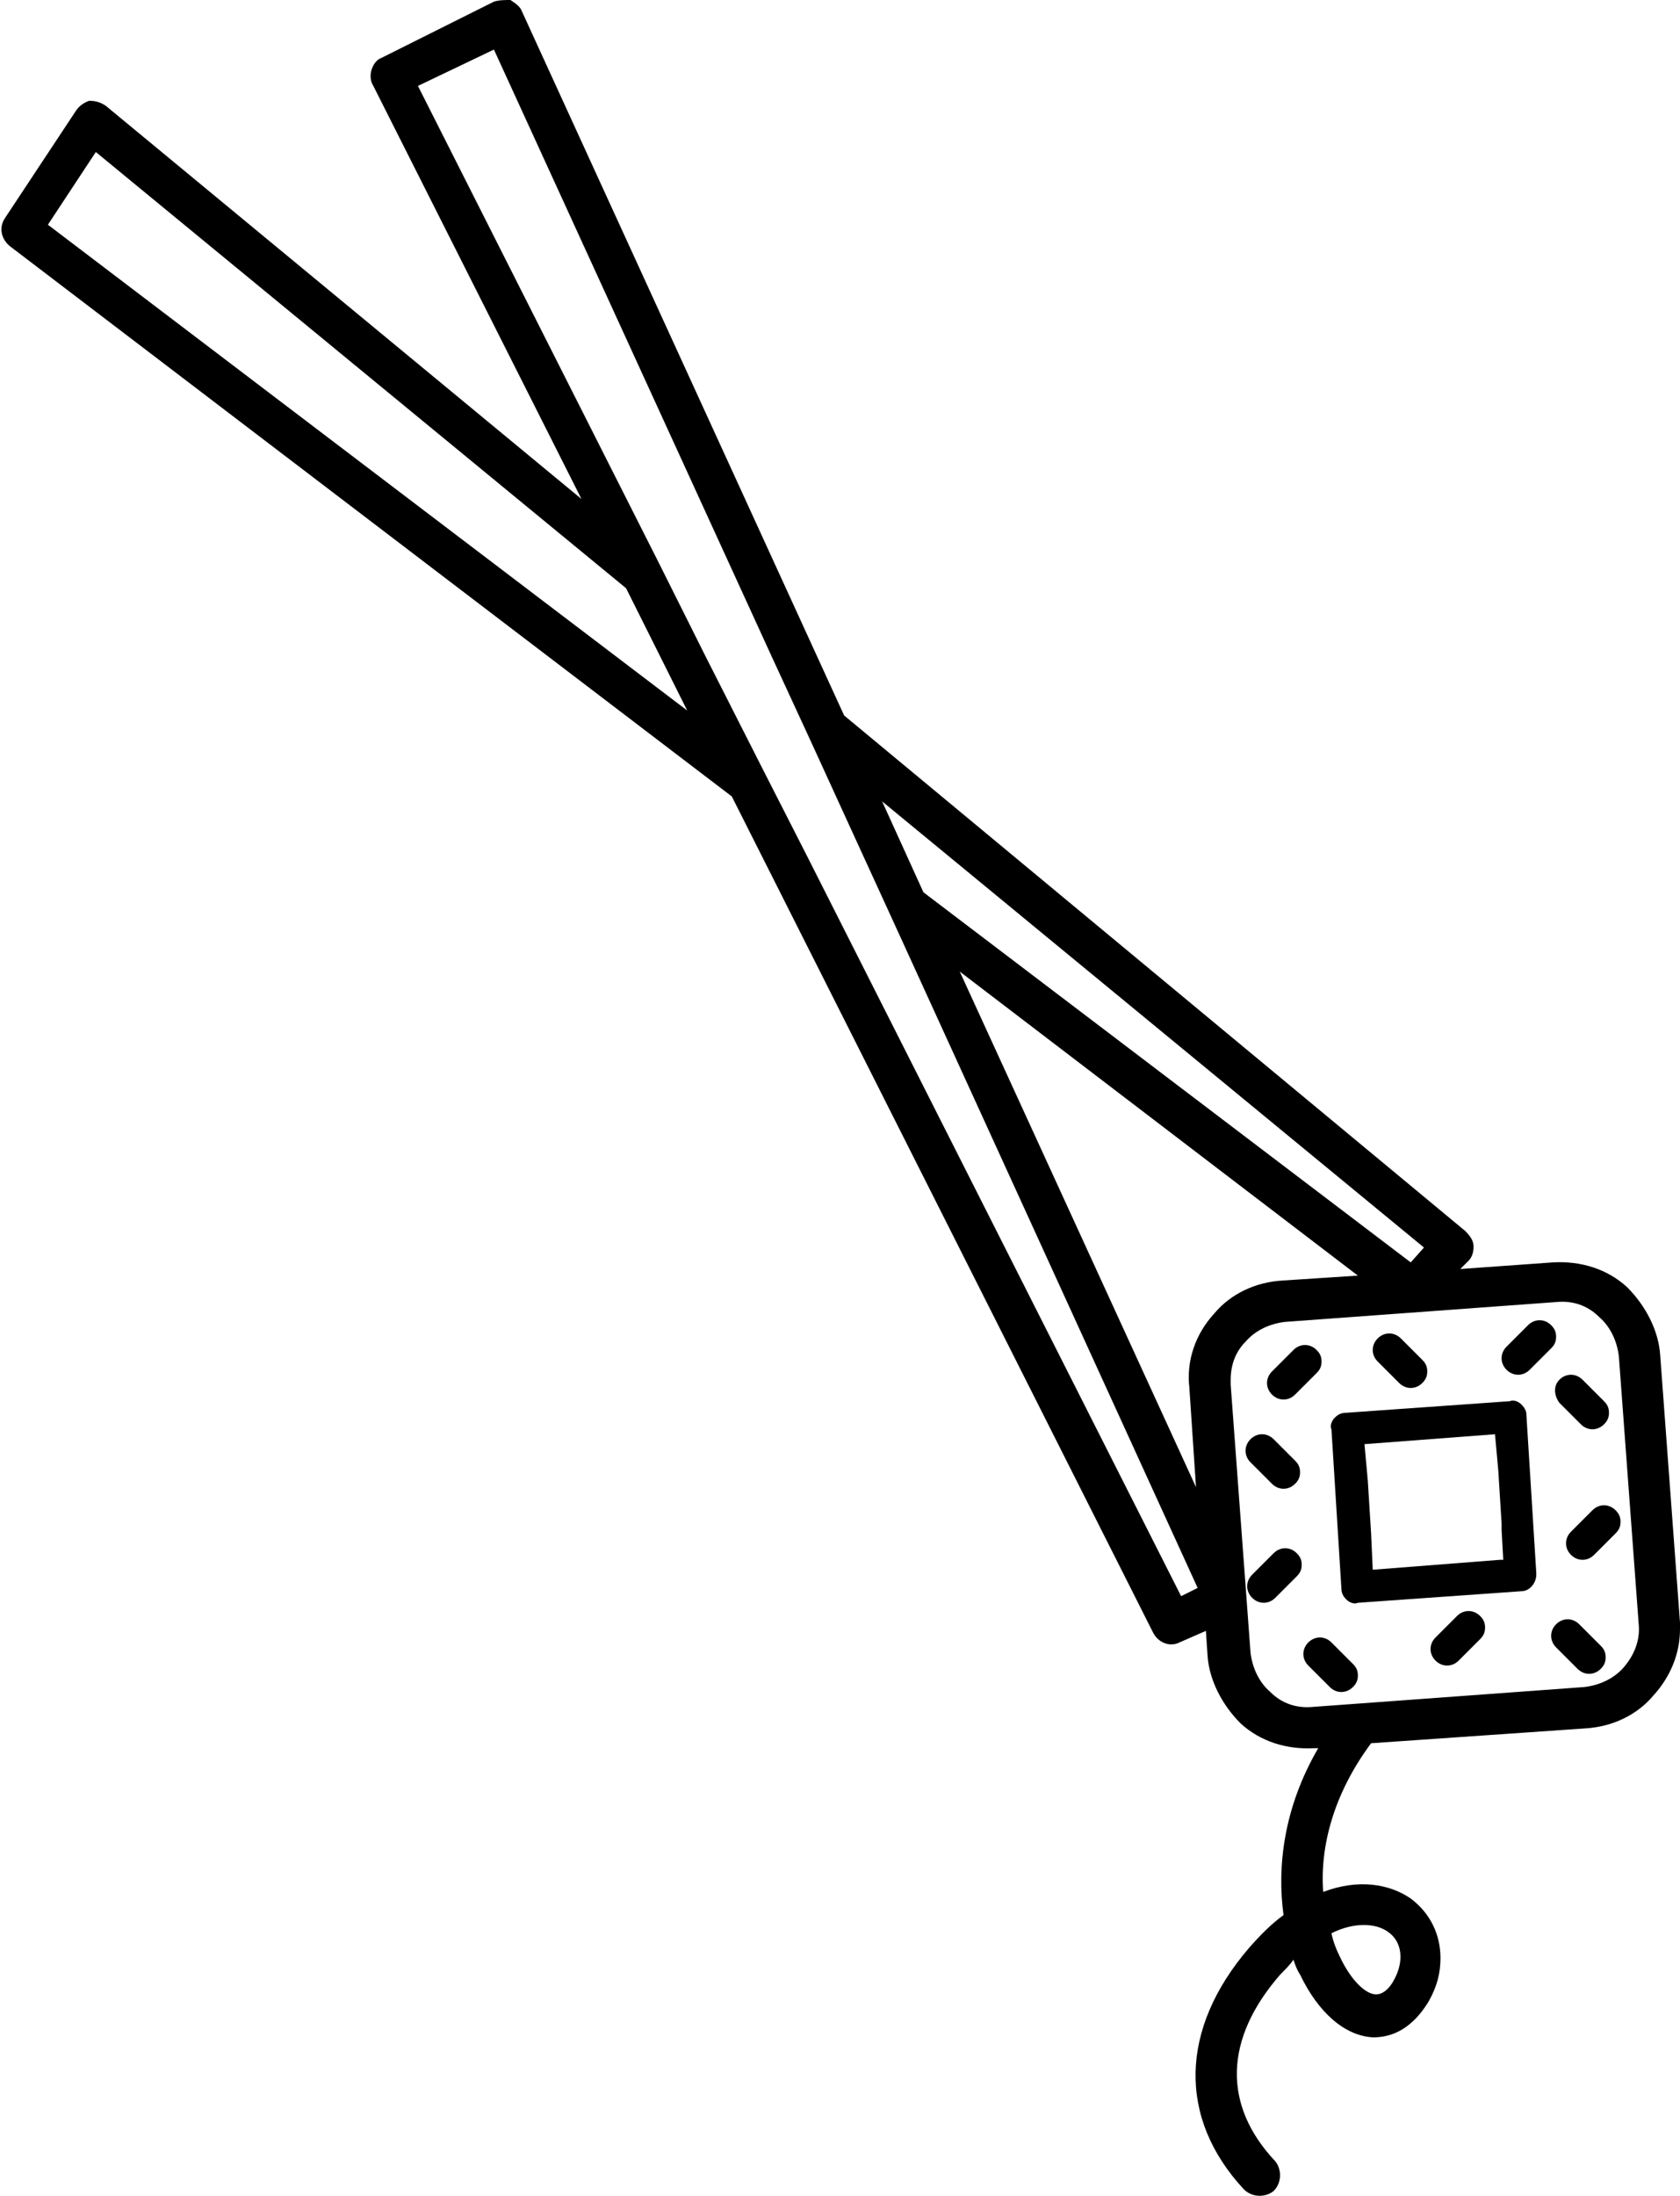 <?xml version="1.0" encoding="utf-8"?>
<!-- Generator: Adobe Illustrator 19.2.1, SVG Export Plug-In . SVG Version: 6.00 Build 0)  -->
<svg version="1.1" id="Layer_1" xmlns="http://www.w3.org/2000/svg" xmlns:xlink="http://www.w3.org/1999/xlink" x="0px" y="0px"
	 viewBox="0 0 101.7 132.9" style="enable-background:new 0 0 101.7 132.9;" xml:space="preserve">
<style type="text/css">
	.st0{fill:#EC2024;}
</style>
<g>
	<path d="M92.1,85c-0.2-0.2-0.5-0.3-0.7-0.2l-9.9,0.7c-0.3,0-0.5,0.1-0.7,0.3c-0.2,0.2-0.3,0.5-0.2,0.7l0.2,3.2l0,0l0.2,3.2l0.2,3.2
		c0,0.3,0.1,0.5,0.3,0.7c0.2,0.2,0.5,0.3,0.7,0.2l9.9-0.7c0.5,0,0.9-0.5,0.9-1c0,0,0,0,0-0.1l-0.2-3.2l0,0l-0.2-3.2l0,0l-0.2-3.2
		C92.4,85.4,92.3,85.2,92.1,85z M90.8,94.4L83.1,95L83,92.8l-0.2-3.2l0,0l0,0l-0.2-2.2l7.9-0.6l0.2,2.2l0,0l0,0l0.2,3.2l0,0l0,0.4
		l0.1,1.8L90.8,94.4z"/>
	<path d="M83.4,82.4l1.3,1.3c0.4,0.4,1,0.4,1.4,0c0.2-0.2,0.3-0.4,0.3-0.7c0-0.3-0.1-0.5-0.3-0.7L84.8,81c-0.4-0.4-1-0.4-1.4,0
		C83,81.4,83,82,83.4,82.4z"/>
	<path d="M78.7,89.1c0-0.3-0.1-0.5-0.3-0.7l-1.3-1.3c-0.4-0.4-1-0.4-1.4,0c-0.4,0.4-0.4,1,0,1.4l1.3,1.3c0.4,0.4,1,0.4,1.4,0
		C78.6,89.6,78.7,89.4,78.7,89.1z"/>
	<path d="M79.7,83.1c0.2-0.2,0.3-0.4,0.3-0.7c0-0.3-0.1-0.5-0.3-0.7c-0.4-0.4-1-0.4-1.4,0L77,83c-0.4,0.4-0.4,1,0,1.4
		c0.4,0.4,1,0.4,1.4,0L79.7,83.1z"/>
	<path d="M94.4,84.9l1.3,1.3c0.4,0.4,1,0.4,1.4,0c0.2-0.2,0.3-0.4,0.3-0.7c0-0.3-0.1-0.5-0.3-0.7l-1.3-1.3c-0.4-0.4-1-0.4-1.4,0
		C94,83.9,94.1,84.5,94.4,84.9z"/>
	<path d="M91.2,81.5c-0.4,0.4-0.4,1,0,1.4c0.4,0.4,1,0.4,1.4,0l1.3-1.3c0.2-0.2,0.3-0.4,0.3-0.7c0-0.3-0.1-0.5-0.3-0.7
		c-0.4-0.4-1-0.4-1.4,0L91.2,81.5z"/>
	<path d="M94.2,99.7l1.3,1.3c0.4,0.4,1,0.4,1.4,0c0.2-0.2,0.3-0.4,0.3-0.7c0-0.3-0.1-0.5-0.3-0.7l-1.3-1.3c-0.4-0.4-1-0.4-1.4,0
		S93.8,99.3,94.2,99.7z"/>
	<path d="M80.6,99.4c-0.4-0.4-1-0.4-1.4,0c-0.4,0.4-0.4,1,0,1.4l1.3,1.3c0.4,0.4,1,0.4,1.4,0c0.2-0.2,0.3-0.4,0.3-0.7
		c0-0.3-0.1-0.5-0.3-0.7L80.6,99.4z"/>
	<path d="M86.9,99.1c-0.4,0.4-0.4,1,0,1.4c0.4,0.4,1,0.4,1.4,0l1.3-1.3c0.2-0.2,0.3-0.4,0.3-0.7c0-0.3-0.1-0.5-0.3-0.7
		c-0.4-0.4-1-0.4-1.4,0L86.9,99.1z"/>
	<path d="M95.1,92.7c-0.4,0.4-0.4,1,0,1.4c0.4,0.4,1,0.4,1.4,0l1.3-1.3c0.2-0.2,0.3-0.4,0.3-0.7c0-0.3-0.1-0.5-0.3-0.7
		c-0.4-0.4-1-0.4-1.4,0L95.1,92.7z"/>
	<path d="M78.5,95.4c0.2-0.2,0.3-0.4,0.3-0.7c0-0.3-0.1-0.5-0.3-0.7c-0.4-0.4-1-0.4-1.4,0l-1.3,1.3c-0.4,0.4-0.4,1,0,1.4
		c0.4,0.4,1,0.4,1.4,0L78.5,95.4z"/>
	<path d="M29.9,0.1l-6.8,3.4c-0.3,0.1-0.5,0.4-0.6,0.7c-0.1,0.3-0.1,0.7,0.1,1l12.6,25L6.4,6.4c-0.3-0.2-0.6-0.3-1-0.3
		C5.1,6.2,4.8,6.4,4.6,6.7l-4.3,6.5c-0.4,0.6-0.2,1.3,0.3,1.7l43.7,33.3l25.5,50.6c0.3,0.6,1,0.9,1.6,0.6l1.6-0.7l0.1,1.5
		c0.1,1.5,0.9,3,2,4.1c1.2,1.1,2.8,1.6,4.5,1.5l0.2,0c-2.1,3.6-2.5,7.2-2.1,10.1c-0.7,0.5-1.4,1.2-2.1,2c-4.2,4.9-4.3,10.3-0.3,14.6
		c0.5,0.5,1.3,0.5,1.8,0.1c0.5-0.5,0.5-1.3,0.1-1.8c-3.2-3.4-3.1-7.4,0.3-11.3c0.3-0.3,0.6-0.6,0.8-0.9c0.1,0.3,0.2,0.6,0.4,0.9
		c1.1,2.3,2.7,3.7,4.4,3.8c0.8,0,2.2-0.2,3.4-2.2c0.5-0.9,0.7-1.7,0.7-2.6c0-1.4-0.6-2.7-1.8-3.6c-1.3-0.9-3.2-1.2-5.3-0.4
		c-0.2-2.7,0.6-5.9,2.9-9l13-0.9c1.6-0.1,3.1-0.8,4.1-2c1-1.1,1.6-2.5,1.6-4c0-0.1,0-0.3,0-0.4l-1.2-16.2c-0.1-1.5-0.9-3-2-4.1
		c-1.2-1.1-2.8-1.6-4.5-1.5l-5.6,0.4l0.5-0.5c0.2-0.2,0.3-0.5,0.3-0.8c0,0,0-0.1,0-0.1c0-0.3-0.2-0.6-0.5-0.9L51.1,43.3L31.6,0.7
		c-0.1-0.3-0.4-0.5-0.7-0.7C30.6,0,30.2,0,29.9,0.1z M84,116.9c0.9,0.6,1,1.8,0.4,2.9c-0.2,0.4-0.6,0.9-1.1,0.9
		c-0.6,0-1.5-0.8-2.2-2.3c-0.2-0.4-0.4-0.9-0.5-1.4C82,116.3,83.3,116.4,84,116.9z M46.7,39.7l2.4,5.2l2.7,5.9l2.2,4.8l18.5,40.5
		l-1,0.5L48.8,51.7l-2.6-5.1l-3.5-6.9l-2.8-5.6L25.3,5.2l4.6-2.2L46.7,39.7z M2.9,13.6l2.9-4.4l32.1,26.4l3.7,7.4L2.9,13.6z
		 M96.8,79.7c0.7,0.6,1.1,1.5,1.2,2.4l1.2,16.2c0.1,1-0.3,1.9-0.9,2.6c-0.6,0.7-1.5,1.1-2.4,1.2l-16.4,1.2c-1,0.1-1.9-0.2-2.6-0.9
		c-0.7-0.6-1.1-1.5-1.2-2.4l-1.2-16.2c0-0.1,0-0.2,0-0.3c0-0.9,0.3-1.7,0.9-2.3c0.6-0.7,1.5-1.1,2.4-1.2l16.4-1.2
		C95.2,78.7,96.1,79,96.8,79.7z M82.2,77.2l-4.6,0.3c-1.6,0.1-3.1,0.8-4.1,2c-1.1,1.2-1.7,2.8-1.5,4.5l0.4,6L58.1,58.8L82.2,77.2z
		 M86.2,75.5l-0.8,0.9L55.9,54l-2.5-5.5L86.2,75.5z"/>
</g>
</svg>
